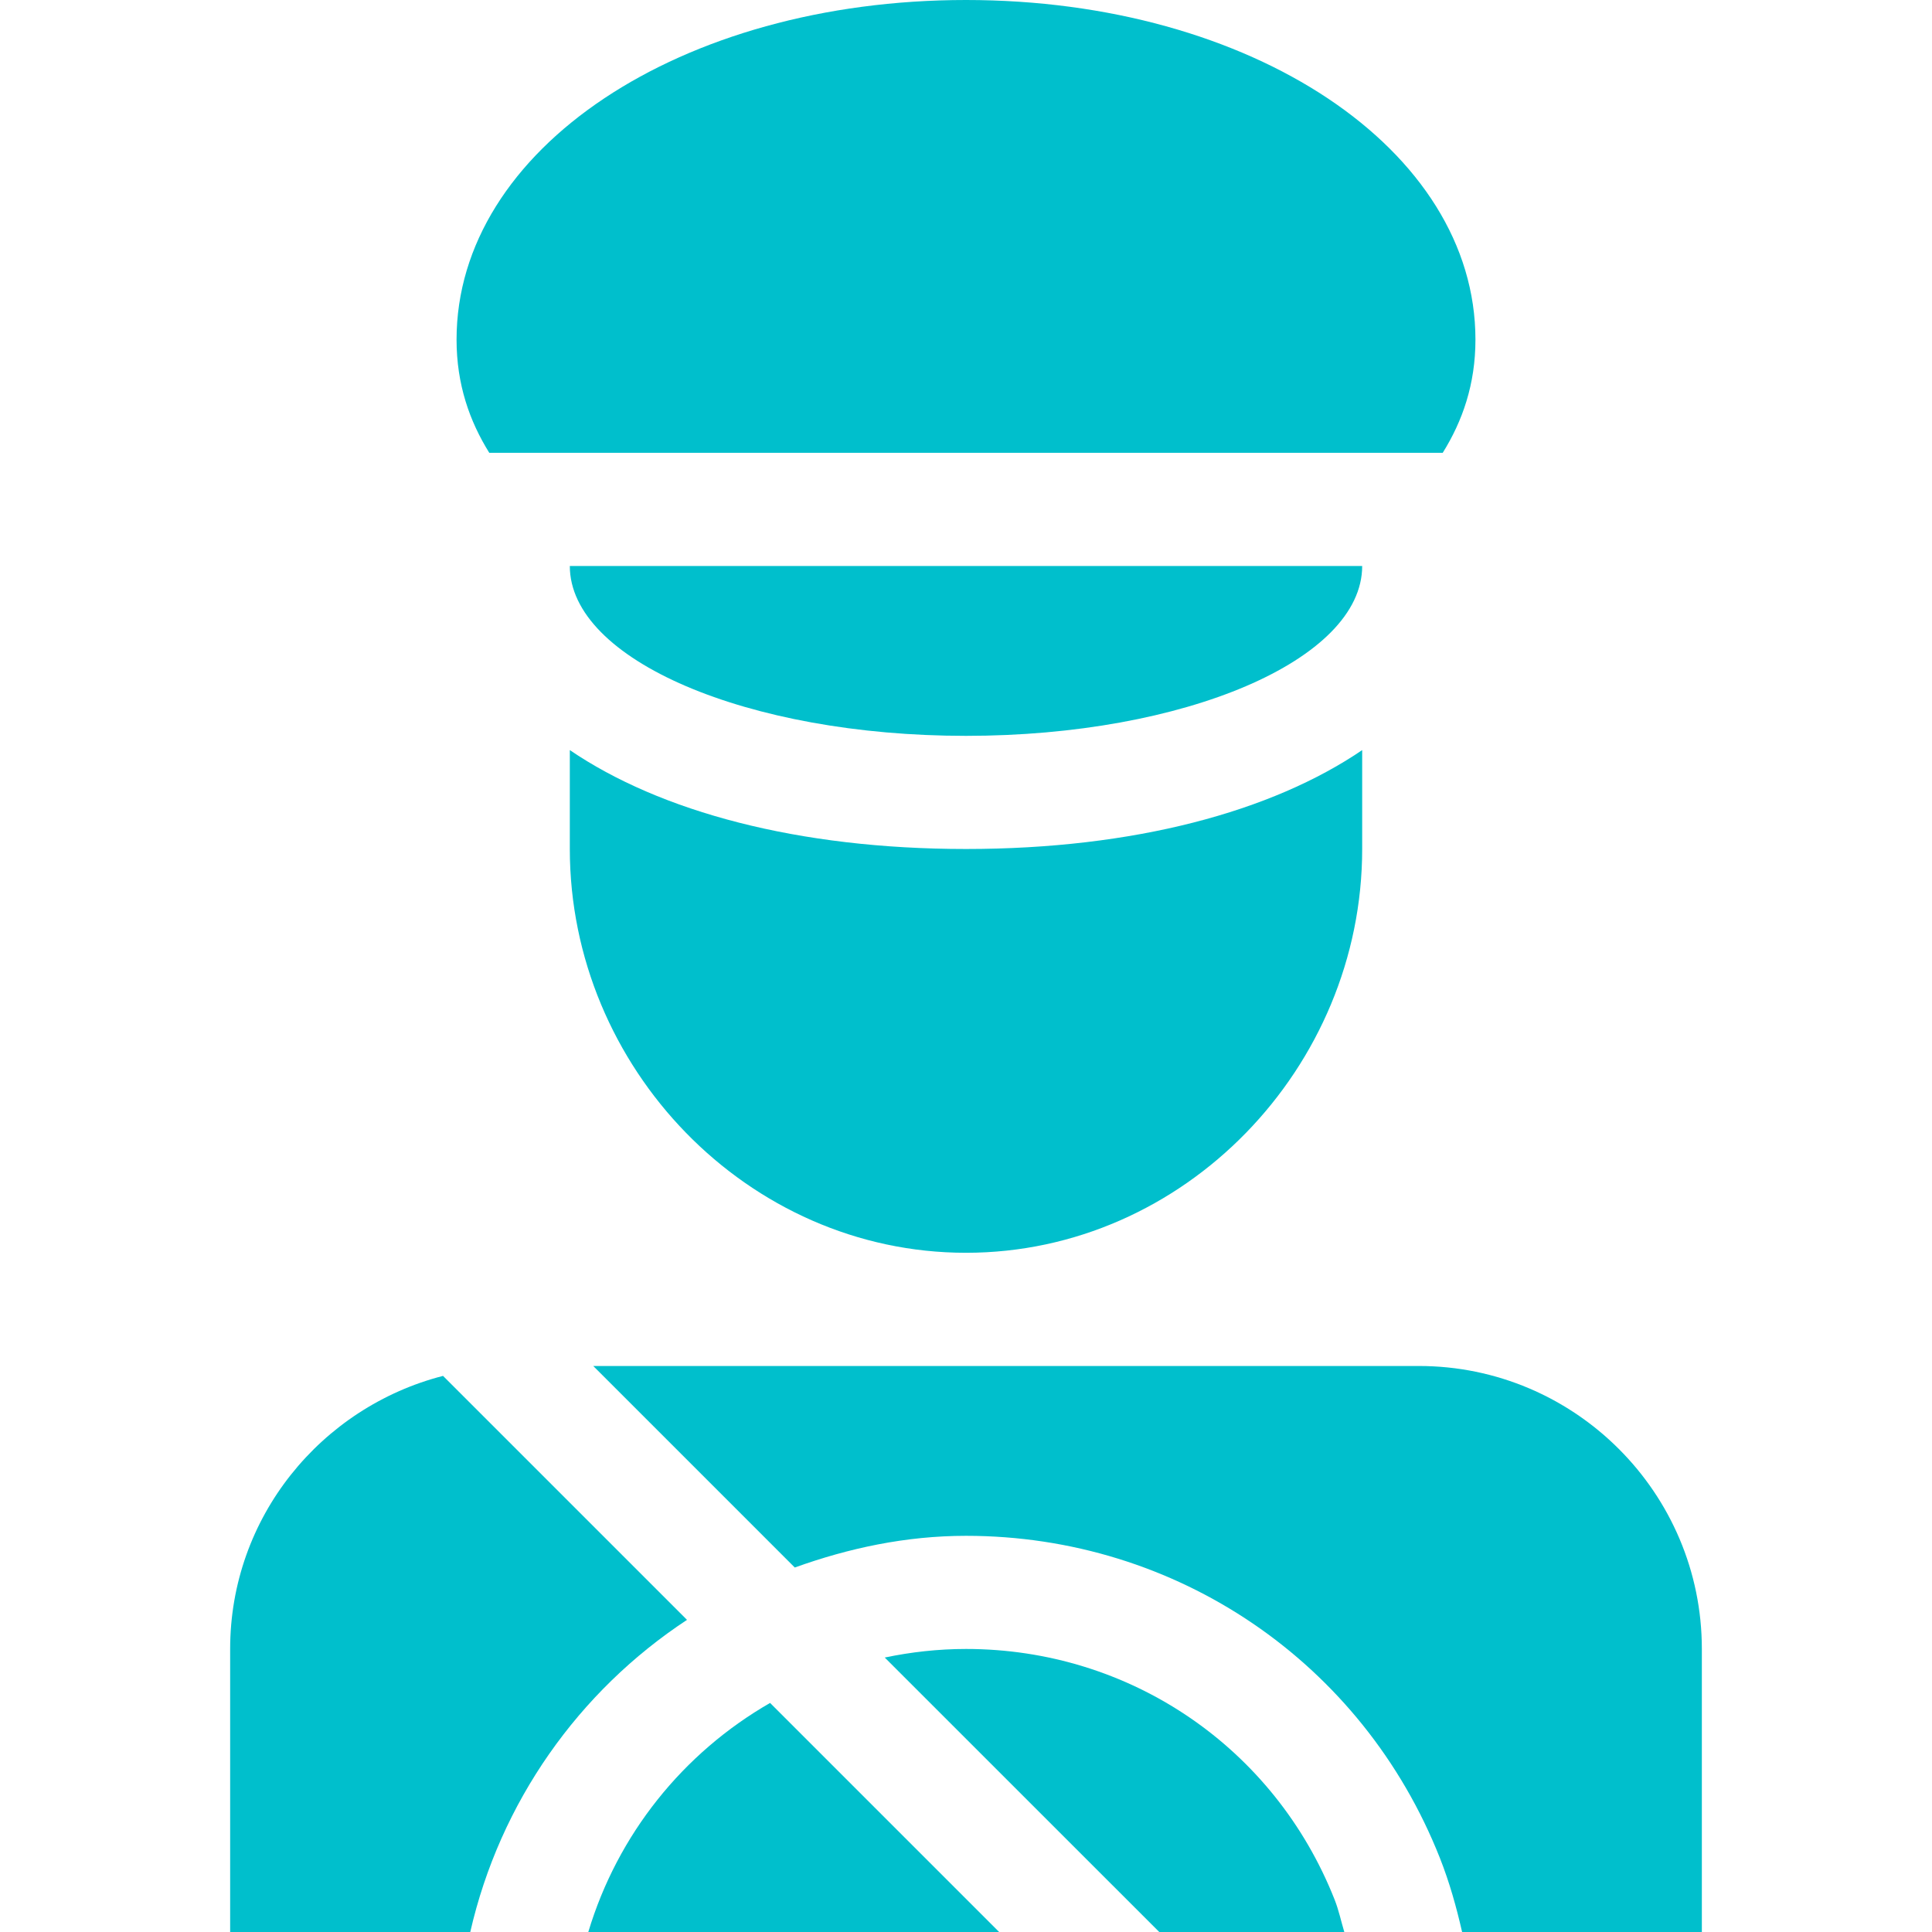 <svg xmlns="http://www.w3.org/2000/svg" width="32" height="32" viewBox="0 0 32 32" fill="none"><path d="M22.266 32C22.212 31.821 22.175 31.64 22.105 31.463C21.108 28.942 18.712 27.312 16 27.312C15.539 27.312 15.089 27.363 14.654 27.454L19.201 32H22.266Z" fill="#00BFCC"></path><path d="M9.744 32H16.549L12.755 28.206C11.315 29.034 10.231 30.38 9.744 32Z" fill="#00BFCC"></path><path d="M24.217 32H28.188V27.312C28.188 24.728 26.085 22.625 23.5 22.625H9.826L13.164 25.963C14.054 25.643 15 25.438 16 25.438C19.486 25.438 22.567 27.532 23.849 30.774C24.008 31.177 24.123 31.587 24.217 32Z" fill="#00BFCC"></path><path d="M11.379 26.83L7.338 22.789C5.317 23.309 3.812 25.131 3.812 27.312V32H7.789C8.281 29.848 9.588 28.008 11.379 26.83Z" fill="#00BFCC"></path><path d="M24.438 5.625C24.438 2.471 20.731 0 16 0C11.269 0 7.562 2.471 7.562 5.625C7.562 6.367 7.778 6.977 8.104 7.5H23.896C24.222 6.977 24.438 6.367 24.438 5.625Z" fill="#00BFCC"></path><path d="M9.438 12.424V14.062C9.438 17.681 12.382 20.75 16 20.75C19.618 20.75 22.562 17.681 22.562 14.062V12.424C21.066 13.442 18.784 14.062 16 14.062C13.216 14.062 10.934 13.442 9.438 12.424Z" fill="#00BFCC"></path><path d="M9.438 9.375C9.438 10.928 12.376 12.188 16 12.188C19.624 12.188 22.562 10.928 22.562 9.375H9.438Z" fill="#00BFCC"></path></svg>